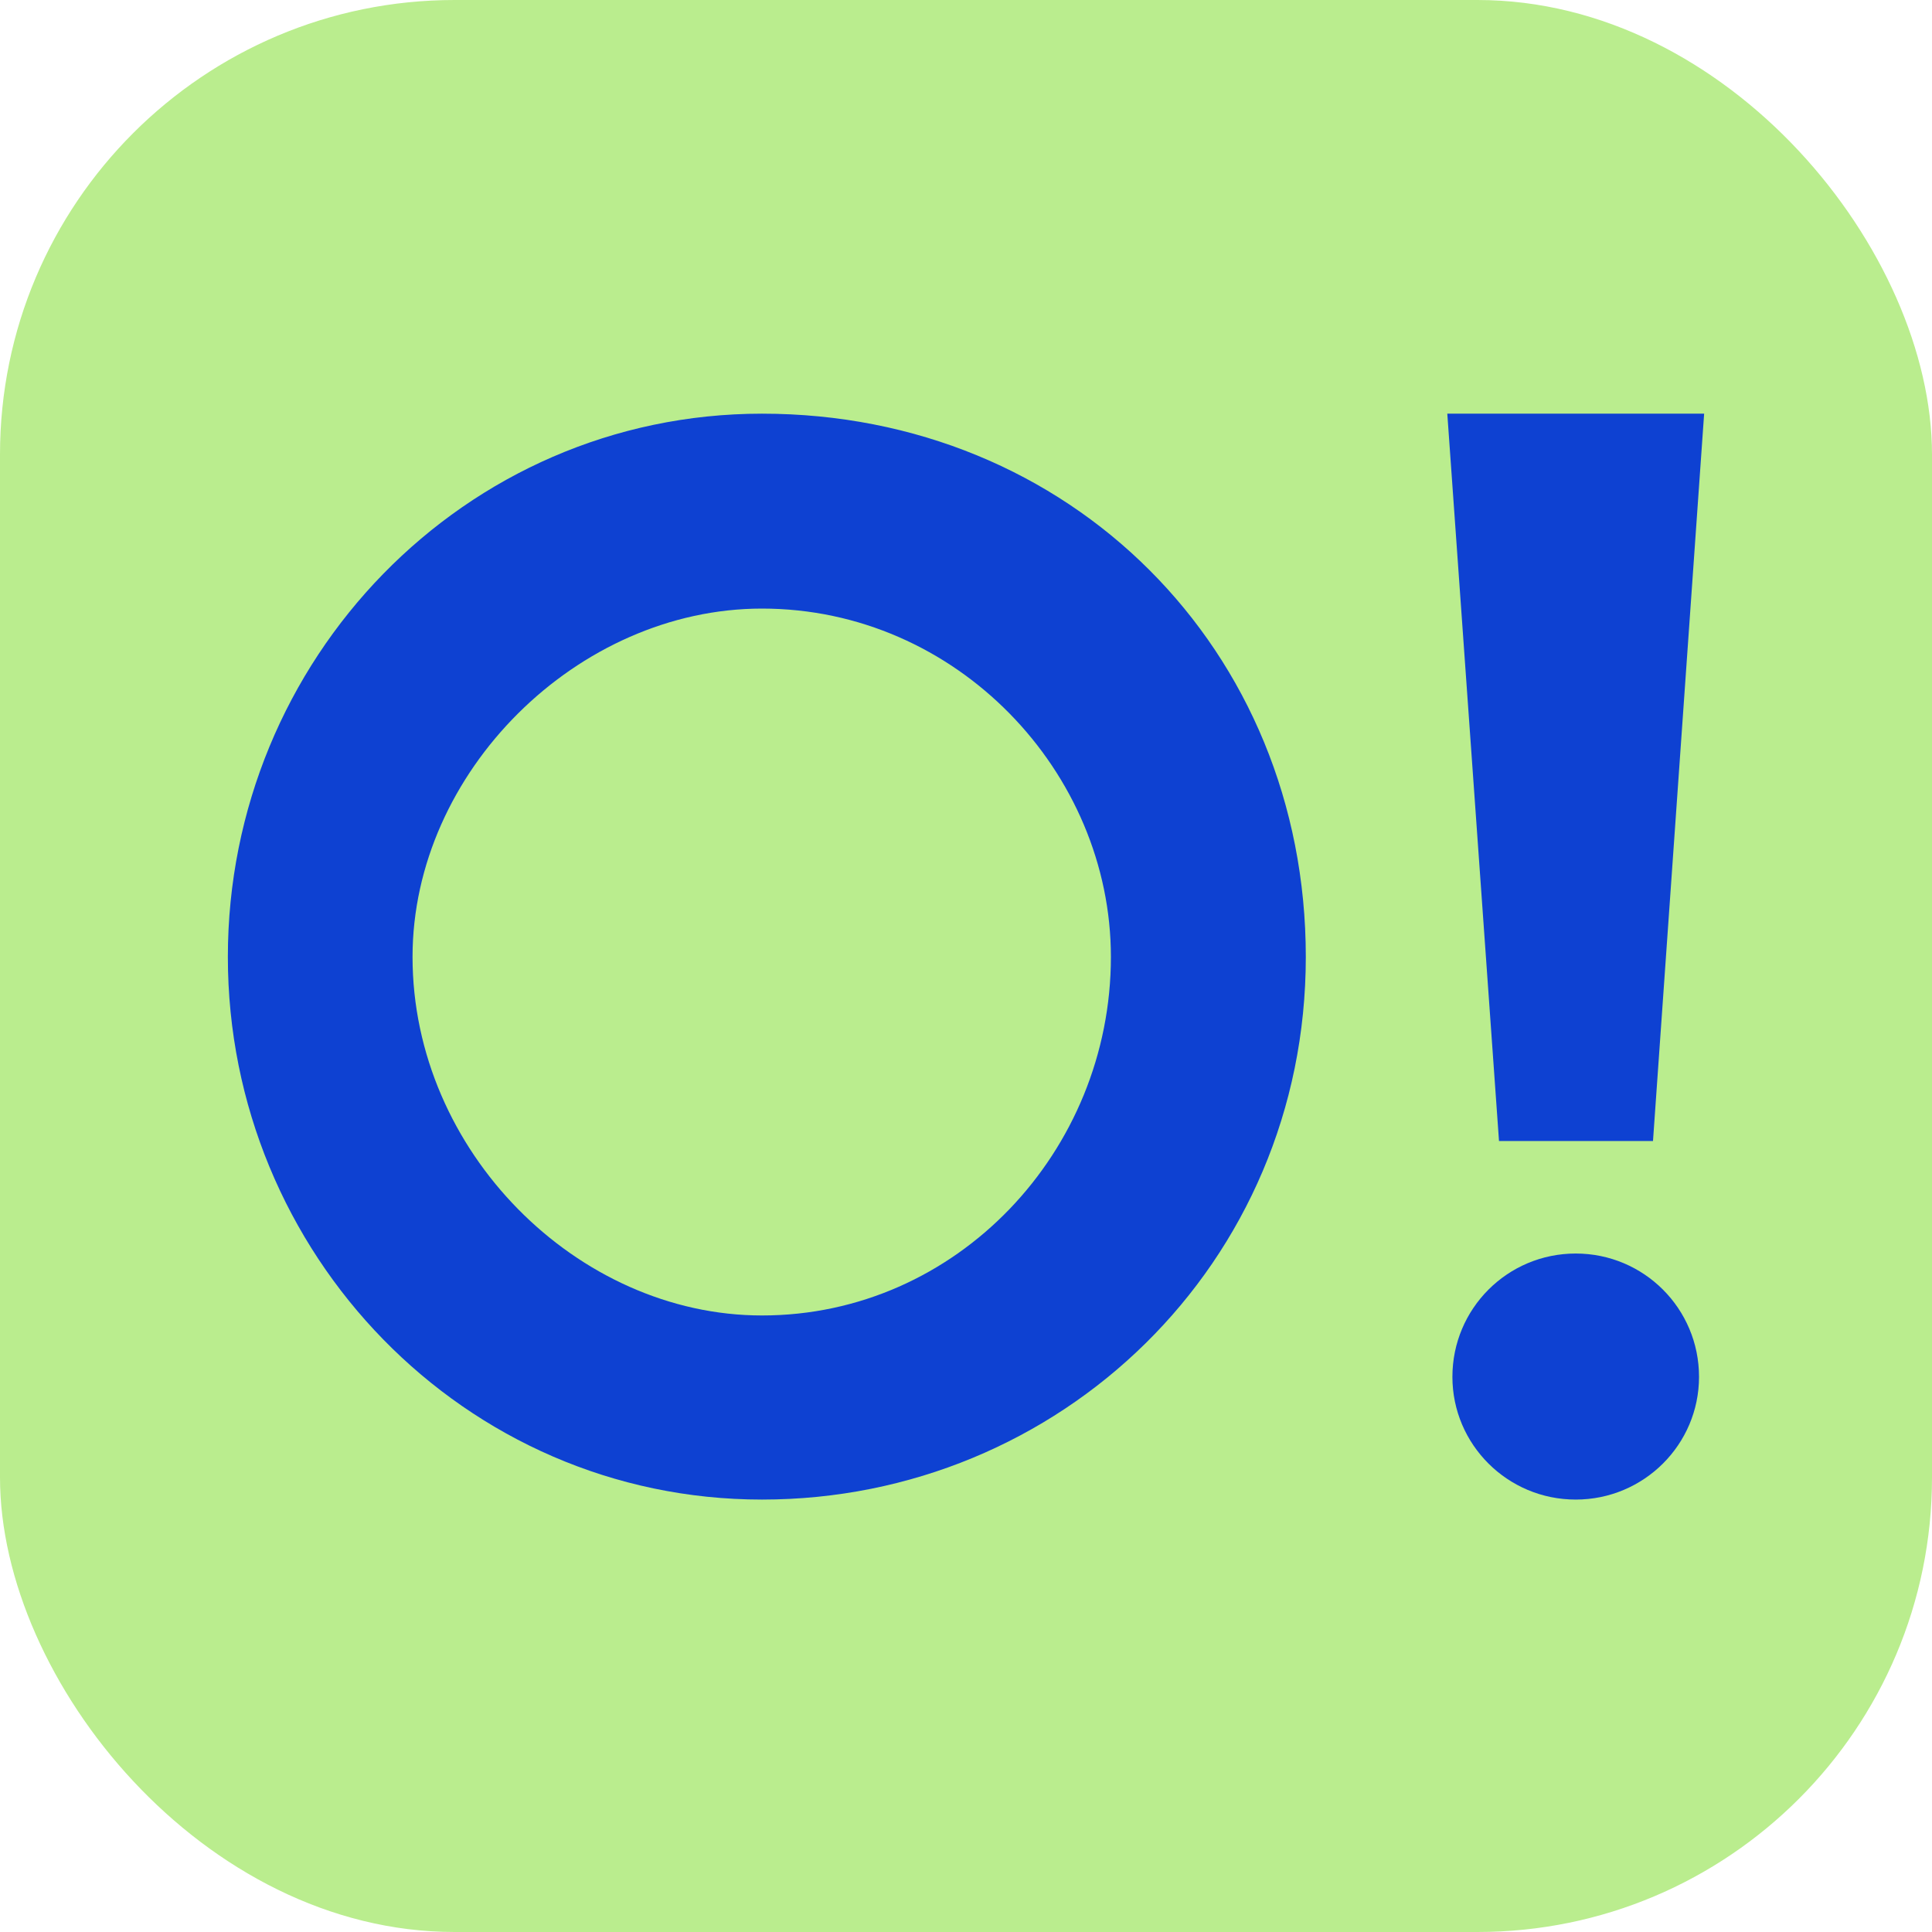 <?xml version="1.0" encoding="UTF-8"?> <svg xmlns="http://www.w3.org/2000/svg" width="34" height="34" viewBox="0 0 34 34" fill="none"><rect width="34" height="34" rx="8" fill="#BAED8E"></rect><path d="M13.41 23.15C10.16 23.15 7.26 20.26 7.26 16.84C7.26 13.59 10.16 10.71 13.41 10.71C16.84 10.71 19.55 13.59 19.55 16.84C19.55 20.26 16.84 23.15 13.41 23.15ZM13.41 7.28C8.17 7.28 4.01 11.61 4.01 16.84C4.01 22.06 8.17 26.39 13.41 26.39C18.65 26.39 22.98 22.24 22.98 16.84C22.98 11.43 18.83 7.28 13.41 7.28Z" fill="#0E41D2"></path><path d="M27.73 26.39C28.93 26.39 29.9 25.42 29.9 24.23C29.9 23.03 28.93 22.06 27.73 22.06C26.53 22.06 25.56 23.03 25.56 24.23C25.56 25.42 26.53 26.39 27.73 26.39Z" fill="#0E41D2"></path><path d="M29.09 20.08L29.99 7.28H25.47L26.38 20.08H29.09Z" fill="#0E41D2"></path></svg> 